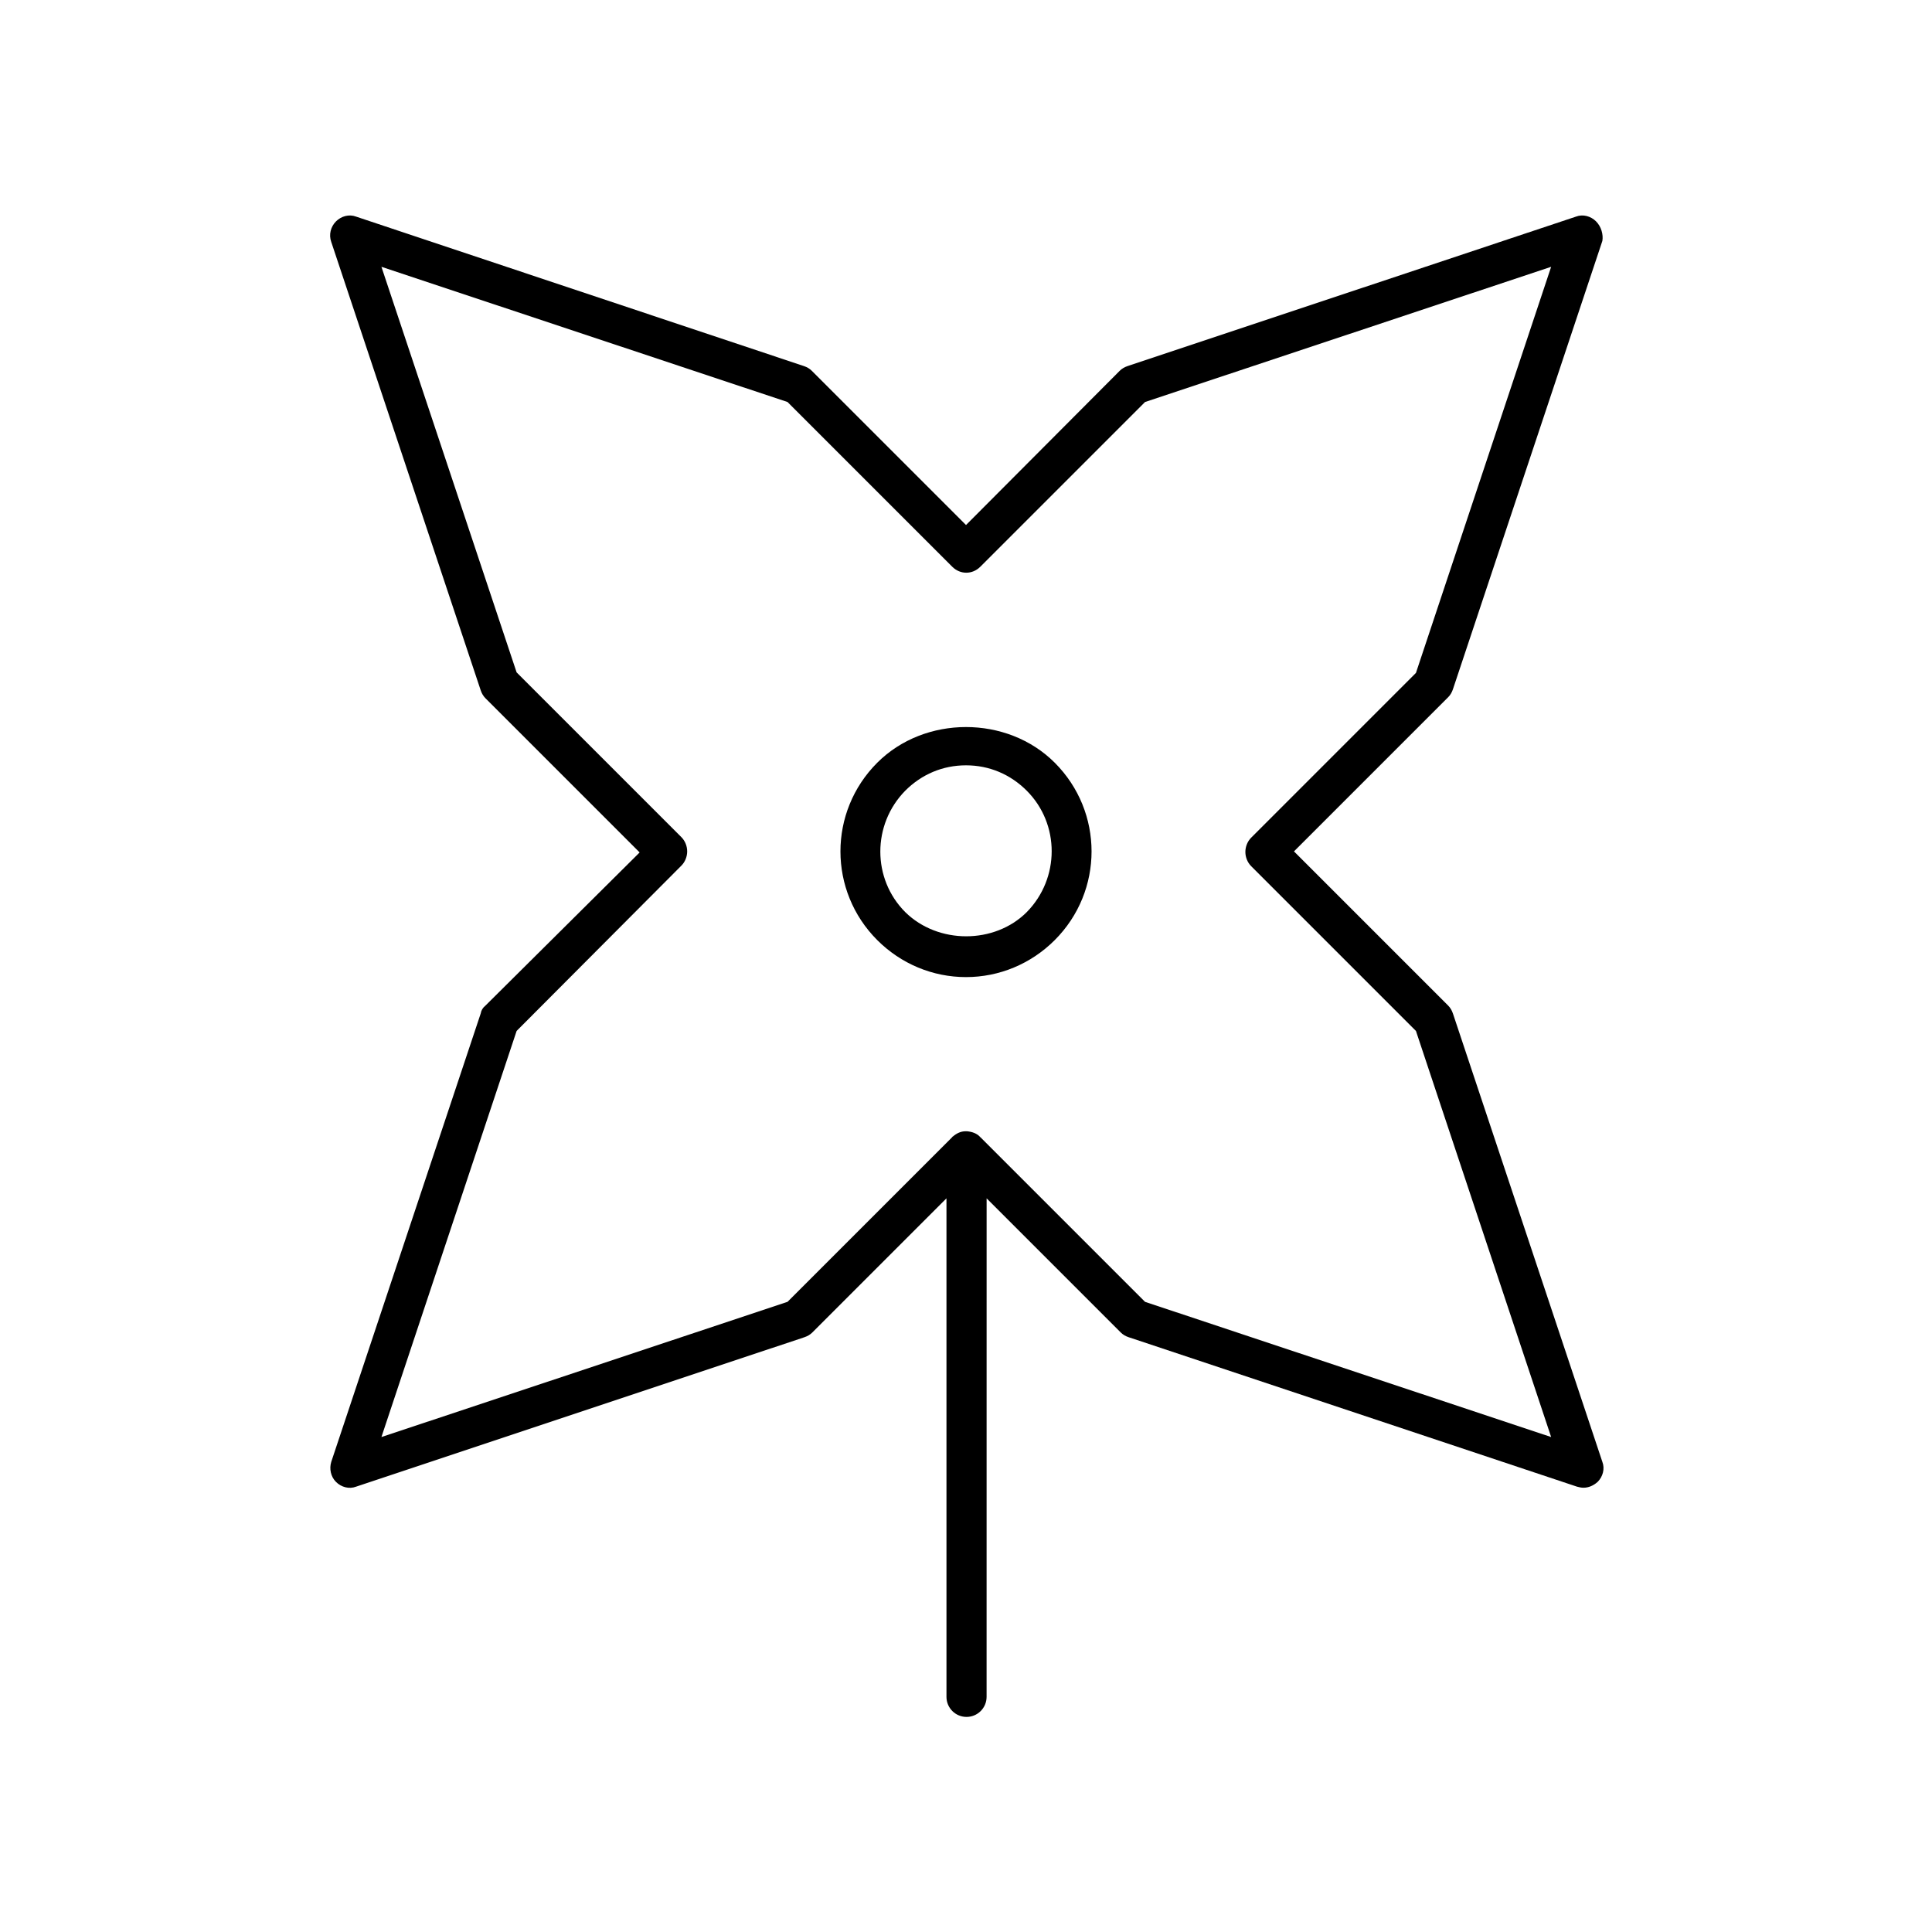 <?xml version="1.0" encoding="UTF-8"?>
<!-- Uploaded to: ICON Repo, www.iconrepo.com, Generator: ICON Repo Mixer Tools -->
<svg fill="#000000" width="800px" height="800px" version="1.1" viewBox="144 144 512 512" xmlns="http://www.w3.org/2000/svg">
 <g>
  <path d="m271.39 412.59-39.605 118.82c-0.559 1.82-0.141 3.918 1.258 5.316 1.398 1.398 3.5 1.961 5.316 1.258l118.82-39.605c0.84-0.281 1.539-0.699 2.098-1.258l35.547-35.547v132.11c0 2.938 2.379 5.316 5.316 5.316s5.316-2.379 5.316-5.316l0.008-132.11 35.547 35.547c0.559 0.559 1.258 0.98 2.098 1.258l118.82 39.605c0.559 0.141 1.121 0.281 1.68 0.281 1.398 0 2.66-0.559 3.777-1.539 1.398-1.398 1.961-3.5 1.258-5.316l-39.605-118.82c-0.281-0.84-0.699-1.539-1.258-2.098l-40.863-40.863 40.863-40.863c0.559-0.559 0.98-1.258 1.258-2.098l39.605-118.82c0.281-1.684-0.277-3.781-1.676-5.184-1.398-1.398-3.5-1.961-5.316-1.258l-118.82 39.605c-0.84 0.281-1.539 0.699-2.098 1.258l-40.727 40.867-40.863-40.863c-0.559-0.559-1.258-0.98-2.098-1.258l-118.68-39.609c-1.82-0.699-3.918-0.141-5.316 1.258-1.402 1.402-1.961 3.5-1.262 5.461l39.605 118.82c0.281 0.84 0.699 1.539 1.258 2.098l40.863 40.863-40.859 40.586c-0.703 0.559-1.121 1.258-1.262 2.098zm53.18-39.184c0.98-0.98 1.539-2.379 1.539-3.777 0-1.398-0.559-2.801-1.539-3.777l-43.664-43.664-35.824-107.48 107.62 35.828 43.664 43.664c2.098 2.098 5.316 2.098 7.418 0l43.664-43.664 107.62-35.828-35.828 107.62-43.664 43.664c-0.98 0.98-1.539 2.379-1.539 3.777 0 1.398 0.559 2.801 1.539 3.777l43.664 43.664 35.828 107.62-107.62-35.828-43.664-43.664s-0.141 0-0.141-0.141c-0.84-0.84-1.961-1.258-3.359-1.398h-0.418c-1.258 0-2.379 0.559-3.359 1.398 0 0-0.141 0-0.141 0.141l-43.664 43.664-107.62 35.828 35.828-107.62z"/>
  <path d="m400 402.94c8.816 0 17.215-3.5 23.512-9.797 13.016-13.016 13.016-34.008 0-47.023-12.594-12.594-34.426-12.594-47.023 0-13.016 13.016-13.016 34.008 0 47.023 6.297 6.297 14.695 9.797 23.512 9.797zm-16.094-49.402c4.34-4.34 9.938-6.719 16.094-6.719s11.754 2.379 16.094 6.719c8.816 8.816 8.816 23.23 0 32.188-8.535 8.535-23.512 8.535-32.188 0-8.816-8.816-8.816-23.23 0-32.188z"/>
 </g>
</svg>
